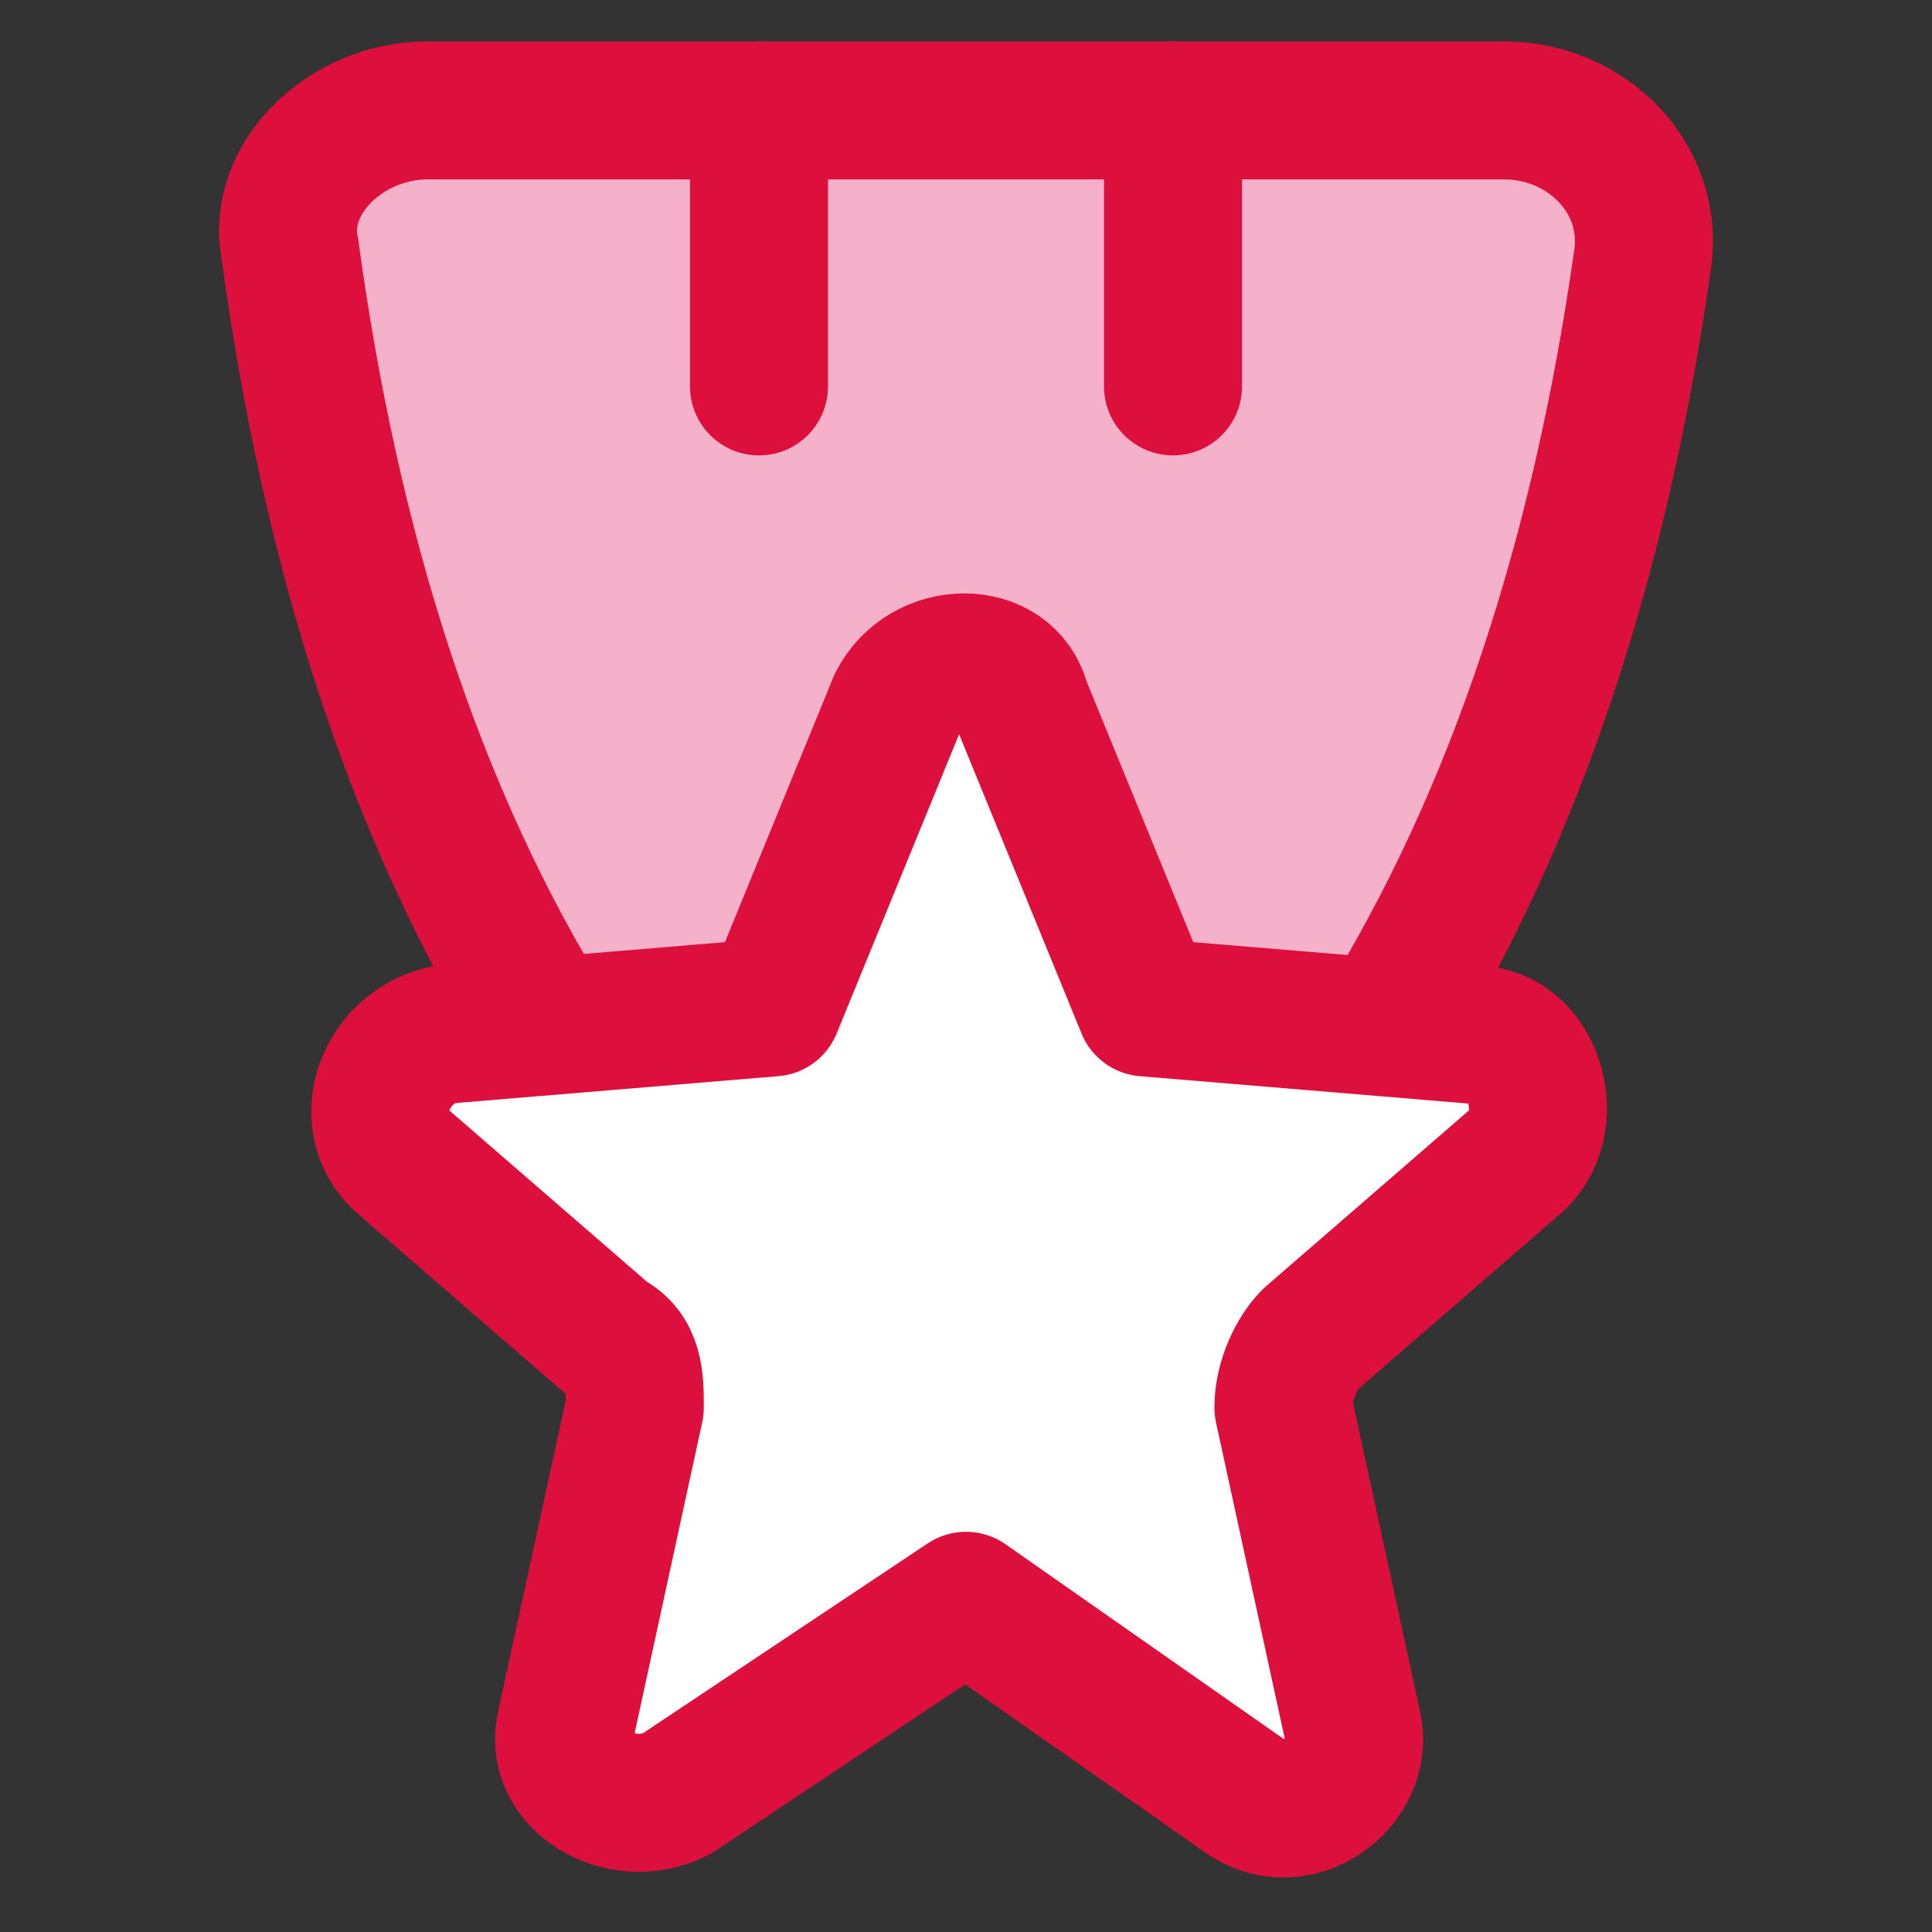 <?xml version="1.0" encoding="utf-8"?>
<!-- Generator: Adobe Illustrator 26.0.3, SVG Export Plug-In . SVG Version: 6.00 Build 0)  -->
<svg version="1.1" id="Laag_1" xmlns="http://www.w3.org/2000/svg" xmlns:xlink="http://www.w3.org/1999/xlink" x="0px" y="0px"
	 viewBox="0 0 14 14" style="enable-background:new 0 0 14 14;" xml:space="preserve">
<rect x="0" y="0" width="14" height="14" fill="#333333" stroke="none"/>
<style type="text/css">
	.st0{fill:#f5b1ca;stroke:#dd0f3d;stroke-linecap:round;stroke-linejoin:round;}
	.st1{fill:none;stroke:#dd0f3d;stroke-linecap:round;stroke-linejoin:round;}
	.st2{fill:#FFFFFF;stroke:#dd0f3d;stroke-linejoin:round;}
</style>
<path class="st0" d="M4,7.5C3,5.9,2.4,4,2.1,1.8C2,1.3,2.5,0.8,3.1,0.8h7.8c0.6,0,1.1,0.5,1,1.1C11.6,4,11,5.9,10,7.5"/>
<path class="st1" d="M5.5,0.8v2"/>
<path class="st1" d="M8.5,0.8v2"/>
<path class="st2" d="M6.5,5.1c0.2-0.4,0.8-0.4,0.9,0l0.9,2.2l2.4,0.2c0.4,0,0.6,0.6,0.3,0.9L9.5,9.7C9.4,9.8,9.3,10,9.3,10.2
	l0.5,2.3c0.1,0.4-0.4,0.8-0.8,0.5L7,11.6L4.9,13c-0.4,0.2-0.9-0.1-0.8-0.5l0.5-2.3c0-0.2,0-0.4-0.2-0.5L2.9,8.4
	C2.6,8.1,2.8,7.6,3.2,7.5l2.4-0.2L6.5,5.1z"/>
</svg>
